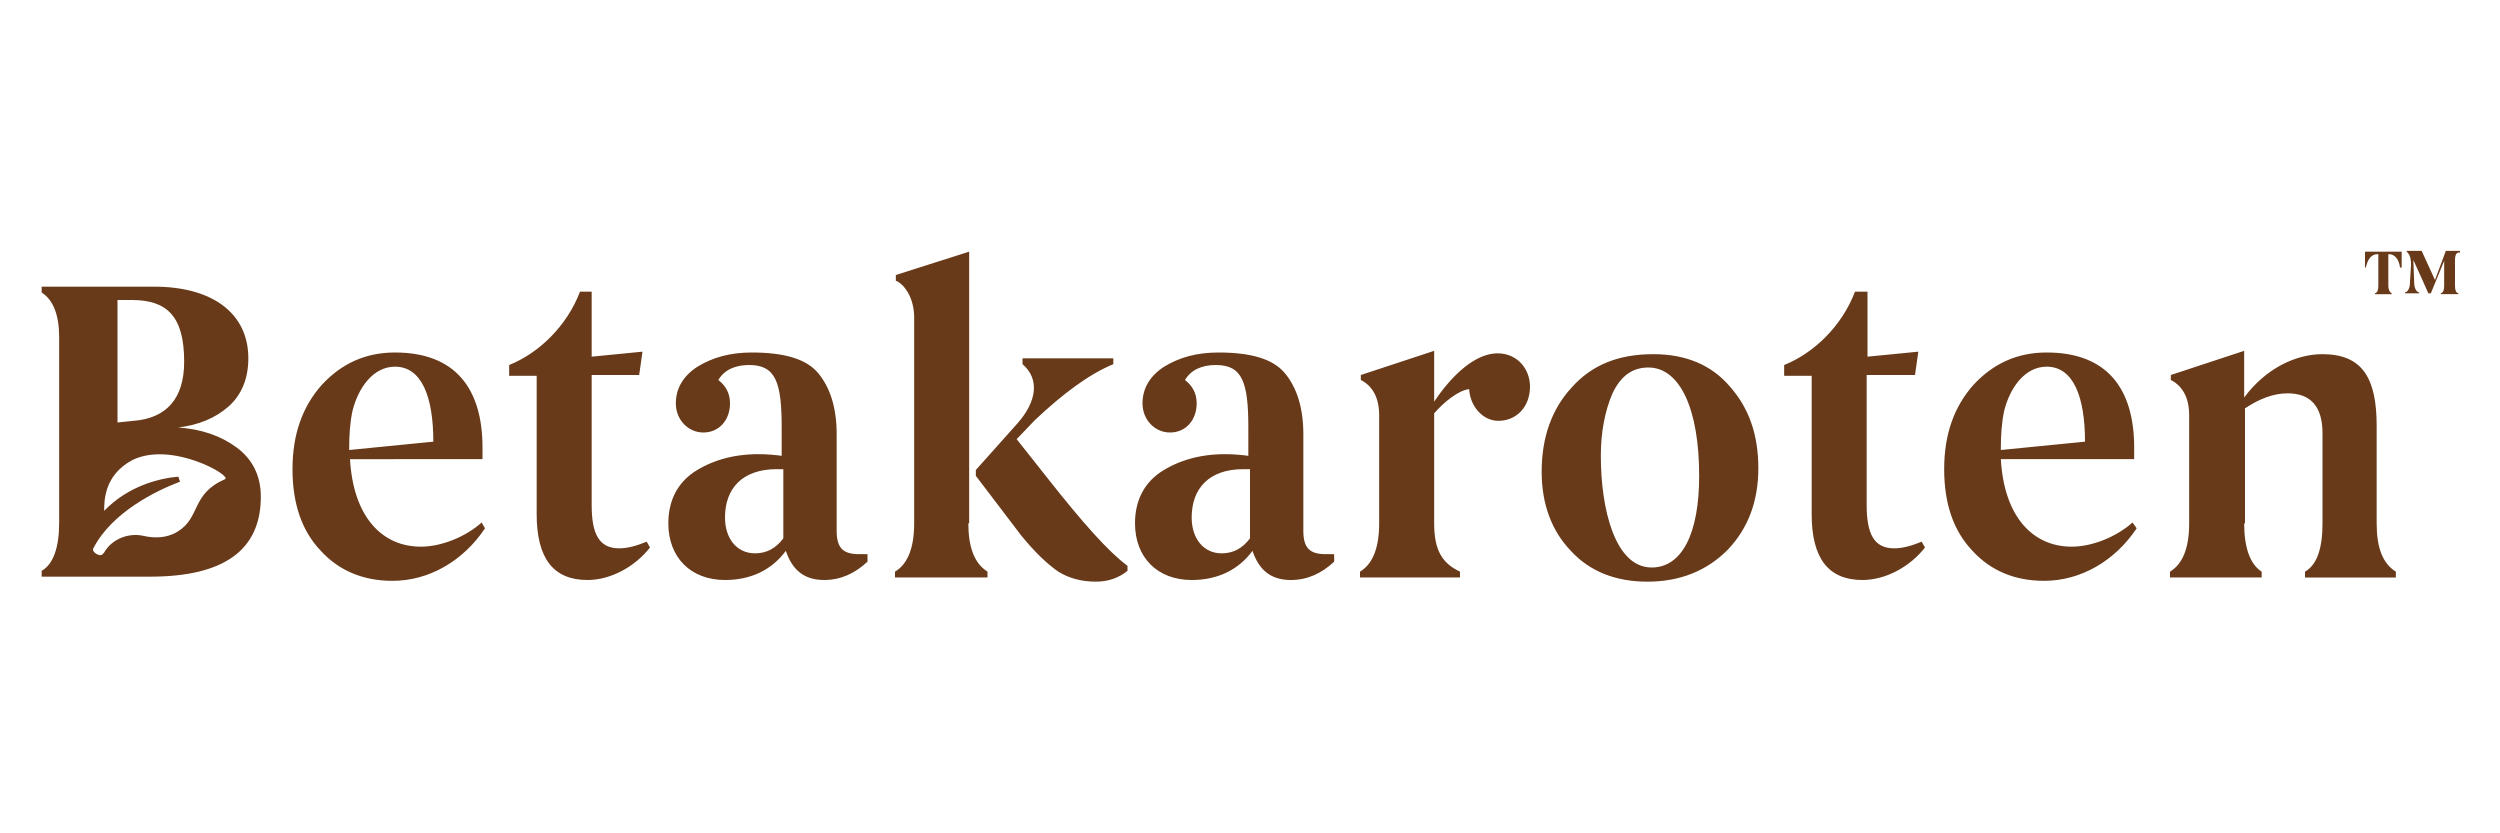 <?xml version="1.0" encoding="utf-8"?>
<!-- Generator: Adobe Illustrator 26.5.0, SVG Export Plug-In . SVG Version: 6.00 Build 0)  -->
<!DOCTYPE svg PUBLIC "-//W3C//DTD SVG 1.1//EN" "http://www.w3.org/Graphics/SVG/1.1/DTD/svg11.dtd">
<svg version="1.1" id="Lag_1" xmlns:x="http://ns.adobe.com/Extensibility/1.0/" xmlns:i="http://ns.adobe.com/AdobeIllustrator/10.0/" xmlns:graph="http://ns.adobe.com/Graphs/1.0/"
	 xmlns="http://www.w3.org/2000/svg" xmlns:xlink="http://www.w3.org/1999/xlink" x="0px" y="0px" viewBox="0 0 300 100"
	 style="enable-background:new 0 0 300 100;" xml:space="preserve">
<linearGradient id="SVGID_1_" gradientUnits="userSpaceOnUse" x1="0" y1="0" x2="0.707" y2="0.707">
	<stop  offset="0" style="stop-color:#E6E6EB"/>
	<stop  offset="0.174" style="stop-color:#E2E2E6"/>
	<stop  offset="0.352" style="stop-color:#D5D4D8"/>
	<stop  offset="0.532" style="stop-color:#C0BFC2"/>
	<stop  offset="0.714" style="stop-color:#A4A2A4"/>
	<stop  offset="0.895" style="stop-color:#828282"/>
	<stop  offset="1" style="stop-color:#6B6E6E"/>
</linearGradient>
<g id="logo_x2F_logo-betakaroten">
	<g id="Fill-2">
		<path id="Fill-1" style="fill-rule:evenodd;clip-rule:evenodd;fill:#683A19;" d="M27,57.5c-4.1,1.8-2.9,4.6-5.7,6.3c-1.3,0.8-2.8,0.8-4.1,0.5c-1.8-0.4-3.8,0.4-4.7,2l-0.1,0.1
			c-0.3,0.6-1.5-0.2-1.2-0.6c2.2-4.3,7.5-6.9,10.4-8l-0.2-0.6c-2.3,0.2-6,1.1-8.9,4.1c0-1.2,0-4.3,3.4-6.1
			C20.6,52.9,27.9,57.1,27,57.5L27,57.5z M15.8,36c4.2,0,6.3,1.9,6.3,7.4c0,4.4-2.1,6.8-6.1,7.1l-1.9,0.2l0-14.7H15.8z M28.4,53.7
			c-1.9-1.4-4.2-2.2-7-2.4c2.4-0.3,4.4-1.1,6-2.5c1.6-1.4,2.4-3.4,2.4-5.8c0-5.4-4.3-8.6-11.3-8.6H5v0.7c1.4,0.9,2.1,2.7,2.1,5.4
			v22.2c0,3-0.7,5-2.1,5.8v0.7h13c8.9,0,13.3-3.2,13.3-9.6C31.3,57.1,30.3,55.1,28.4,53.7L28.4,53.7z M295,30.3
			c-0.3,0.1-0.4,0.4-0.4,0.9v3.1c0,0.5,0.1,0.8,0.4,0.9v0.1h-2.1v-0.1c0.3-0.1,0.4-0.4,0.4-0.9v-3l-1.6,3.9h-0.3l-0.8-1.8l-1-2.2
			l0.1,2.6c0,0.7,0.2,1.2,0.6,1.3v0.1h-1.7v-0.1c0.4-0.1,0.6-0.6,0.6-1.3l0.1-1.6c0.1-1-0.1-1.7-0.5-2v-0.1h1.8l1.6,3.5l1.3-3.5h1.7
			V30.3z M283.8,30.2h4.4v1.9h-0.2c-0.1-0.9-0.6-1.6-1.3-1.6h-0.1v3.8c0,0.5,0.2,0.8,0.4,0.9v0.1H285v-0.1c0.3-0.1,0.4-0.4,0.4-0.9
			v-3.8h-0.1c-0.8,0-1.2,0.7-1.4,1.6h-0.1V30.2z M269.3,62.8c0,2.9,0.7,4.9,2.1,5.8v0.7h-11v-0.7c1.5-0.9,2.3-2.8,2.3-5.8v-13
			c0-3.1-1.8-4-2.2-4.2V45l8.8-2.9v5.6c2.6-3.5,6.2-5.2,9.4-5.2c4.8,0,6.5,2.9,6.5,8.6v11.7c0,2.9,0.7,4.8,2.3,5.8v0.7h-10.9v-0.7
			c1.4-0.8,2.1-2.7,2.1-5.8V52c0-3.2-1.4-4.8-4.2-4.8c-1.6,0-3.3,0.6-5.1,1.8V62.8z M250.2,53c0-5.4-1.4-9-4.6-9
			c-2.6,0-4.4,2.5-5.1,5.3c-0.3,1.4-0.4,2.9-0.4,4.6v0.1L250.2,53z M256.4,63.4c-2.6,3.9-6.7,6.3-11.1,6.3c-3.5,0-6.4-1.2-8.6-3.6
			c-2.3-2.4-3.4-5.7-3.4-9.8c0-4.2,1.2-7.5,3.5-10.1c2.4-2.6,5.3-3.9,8.8-3.9c7.3,0,10.5,4.4,10.5,11.4v1.4h-16
			c0.4,7,3.9,10.5,8.5,10.5c2.5,0,5.4-1.2,7.3-2.9L256.4,63.4z M231,65.7c-1.8,2.3-4.7,3.9-7.5,3.9c-4.1,0-6.1-2.6-6.1-7.9V45.1
			h-3.3v-1.3c3.5-1.4,6.9-4.6,8.5-8.8h1.5v7.8l6.1-0.6l-0.4,2.8H224v15.6c0,3.5,0.9,5.2,3.3,5.2c1,0,2.1-0.3,3.3-0.8L231,65.7z
			 M198.2,68.1c3.6,0,5.7-4,5.7-11c0-8-2.3-13-6.1-13c-1.9,0-3.3,1-4.3,3.1c-0.9,2.1-1.4,4.6-1.4,7.5
			C192.1,61.1,193.8,68.1,198.2,68.1L198.2,68.1z M207.3,66c-2.5,2.5-5.7,3.8-9.6,3.8c-3.8,0-6.9-1.2-9.2-3.7
			c-2.3-2.4-3.5-5.6-3.5-9.5c0-4.1,1.2-7.5,3.6-10.1c2.4-2.7,5.6-4,9.8-4c3.9,0,7,1.3,9.2,3.9c2.3,2.6,3.4,5.8,3.4,9.8
			C211,60.1,209.8,63.4,207.3,66L207.3,66z M179.7,42.4c2.4,0,3.9,1.9,3.9,4c0,2.4-1.6,4.1-3.8,4.1c-1.9,0-3.4-1.8-3.5-3.8
			c-1.2,0.1-3,1.5-4.2,2.9v13.2c0,3.3,1,4.8,3.1,5.8v0.7h-12v-0.7c1.5-0.9,2.3-2.8,2.3-5.8v-13c0-3.1-1.8-4-2.2-4.2V45l8.8-2.9v6.1
			C174.3,44.9,177.1,42.4,179.7,42.4L179.7,42.4z M149.9,56.3c-0.1,0-0.4,0-0.7,0c-4.1,0-6.2,2.3-6.2,5.8c0,2.5,1.4,4.3,3.6,4.3
			c1.4,0,2.5-0.6,3.4-1.8c0-0.3,0-0.7,0-1.2V56.3z M160.1,66.6v0.8c-1.5,1.4-3.2,2.2-5.2,2.2c-2.3,0-3.8-1.1-4.6-3.5
			c-1.7,2.3-4.2,3.5-7.3,3.5c-4.1,0-6.8-2.7-6.8-6.8c0-2.6,1-4.7,3-6.1c2.1-1.4,4.7-2.2,7.8-2.2c1.1,0,2.1,0.1,2.8,0.2v-3.4
			c0-5.4-0.7-7.5-3.9-7.5c-1.7,0-3,0.6-3.7,1.8c0.9,0.7,1.4,1.6,1.4,2.8c0,2-1.3,3.5-3.2,3.5c-1.8,0-3.3-1.5-3.3-3.5
			c0-1.8,0.9-3.3,2.6-4.4c1.8-1.1,3.9-1.7,6.5-1.7c4,0,6.6,0.8,8,2.5c1.4,1.7,2.2,4.1,2.2,7.3v11.6c0,2.1,0.8,2.8,2.7,2.8H160.1z
			 M122.1,50.8c2.3-2.6,2.7-5.3,0.6-7.1V43h10.9v0.7c-2.9,1.2-6,3.5-9.4,6.7l-2.2,2.3l3.8,4.8c4.1,5.2,7.2,8.7,9.5,10.4v0.6
			c-1.1,0.9-2.4,1.3-3.8,1.3c-1.7,0-3.2-0.4-4.5-1.2c-1.3-0.9-2.8-2.3-4.5-4.4l-5.4-7.1l0-0.7L122.1,50.8z M116.2,62.8
			c0,2.8,0.7,4.8,2.3,5.8v0.7h-11.1v-0.7c1.5-0.9,2.3-2.8,2.3-5.8V37.9c-0.1-2.8-1.7-4.1-2.2-4.2V33l8.8-2.8V62.8z M93.9,56.3
			c-0.1,0-0.4,0-0.7,0c-4.1,0-6.2,2.3-6.2,5.8c0,2.5,1.4,4.3,3.6,4.3c1.4,0,2.5-0.6,3.4-1.8c0-0.3,0-0.7,0-1.2V56.3z M104.1,66.6
			v0.8c-1.5,1.4-3.2,2.2-5.2,2.2c-2.3,0-3.8-1.1-4.6-3.5c-1.7,2.3-4.2,3.5-7.3,3.5c-4.1,0-6.8-2.7-6.8-6.8c0-2.6,1-4.7,3-6.1
			c2.1-1.4,4.7-2.2,7.8-2.2c1.1,0,2.1,0.1,2.8,0.2v-3.4c0-5.4-0.7-7.5-3.9-7.5c-1.7,0-3,0.6-3.7,1.8c0.9,0.7,1.4,1.6,1.4,2.8
			c0,2-1.3,3.5-3.2,3.5c-1.8,0-3.3-1.5-3.3-3.5c0-1.8,0.9-3.3,2.6-4.4c1.8-1.1,3.9-1.7,6.5-1.7c4,0,6.6,0.8,8,2.5
			c1.4,1.7,2.2,4.1,2.2,7.3v11.6c0,2.1,0.8,2.8,2.7,2.8H104.1z M78,65.7c-1.8,2.3-4.7,3.9-7.5,3.9c-4.1,0-6.1-2.6-6.1-7.9V45.1h-3.3
			v-1.3c3.5-1.4,6.9-4.6,8.5-8.8H71v7.8l6.1-0.6l-0.4,2.8H71v15.6c0,3.5,0.9,5.2,3.3,5.2c1,0,2.1-0.3,3.3-0.8L78,65.7z M52,53
			c0-5.4-1.4-9-4.6-9c-2.6,0-4.4,2.5-5.1,5.3c-0.3,1.4-0.4,2.9-0.4,4.6v0.1L52,53z M58.2,63.4c-2.6,3.9-6.7,6.3-11.1,6.3
			c-3.5,0-6.4-1.2-8.6-3.6c-2.3-2.4-3.4-5.7-3.4-9.8c0-4.2,1.2-7.5,3.5-10.1c2.4-2.6,5.3-3.9,8.8-3.9c7.3,0,10.5,4.4,10.5,11.4v1.4
			H42c0.4,7,3.9,10.5,8.5,10.5c2.5,0,5.4-1.2,7.3-2.9L58.2,63.4z"/>
	</g>
</g>
</svg>
